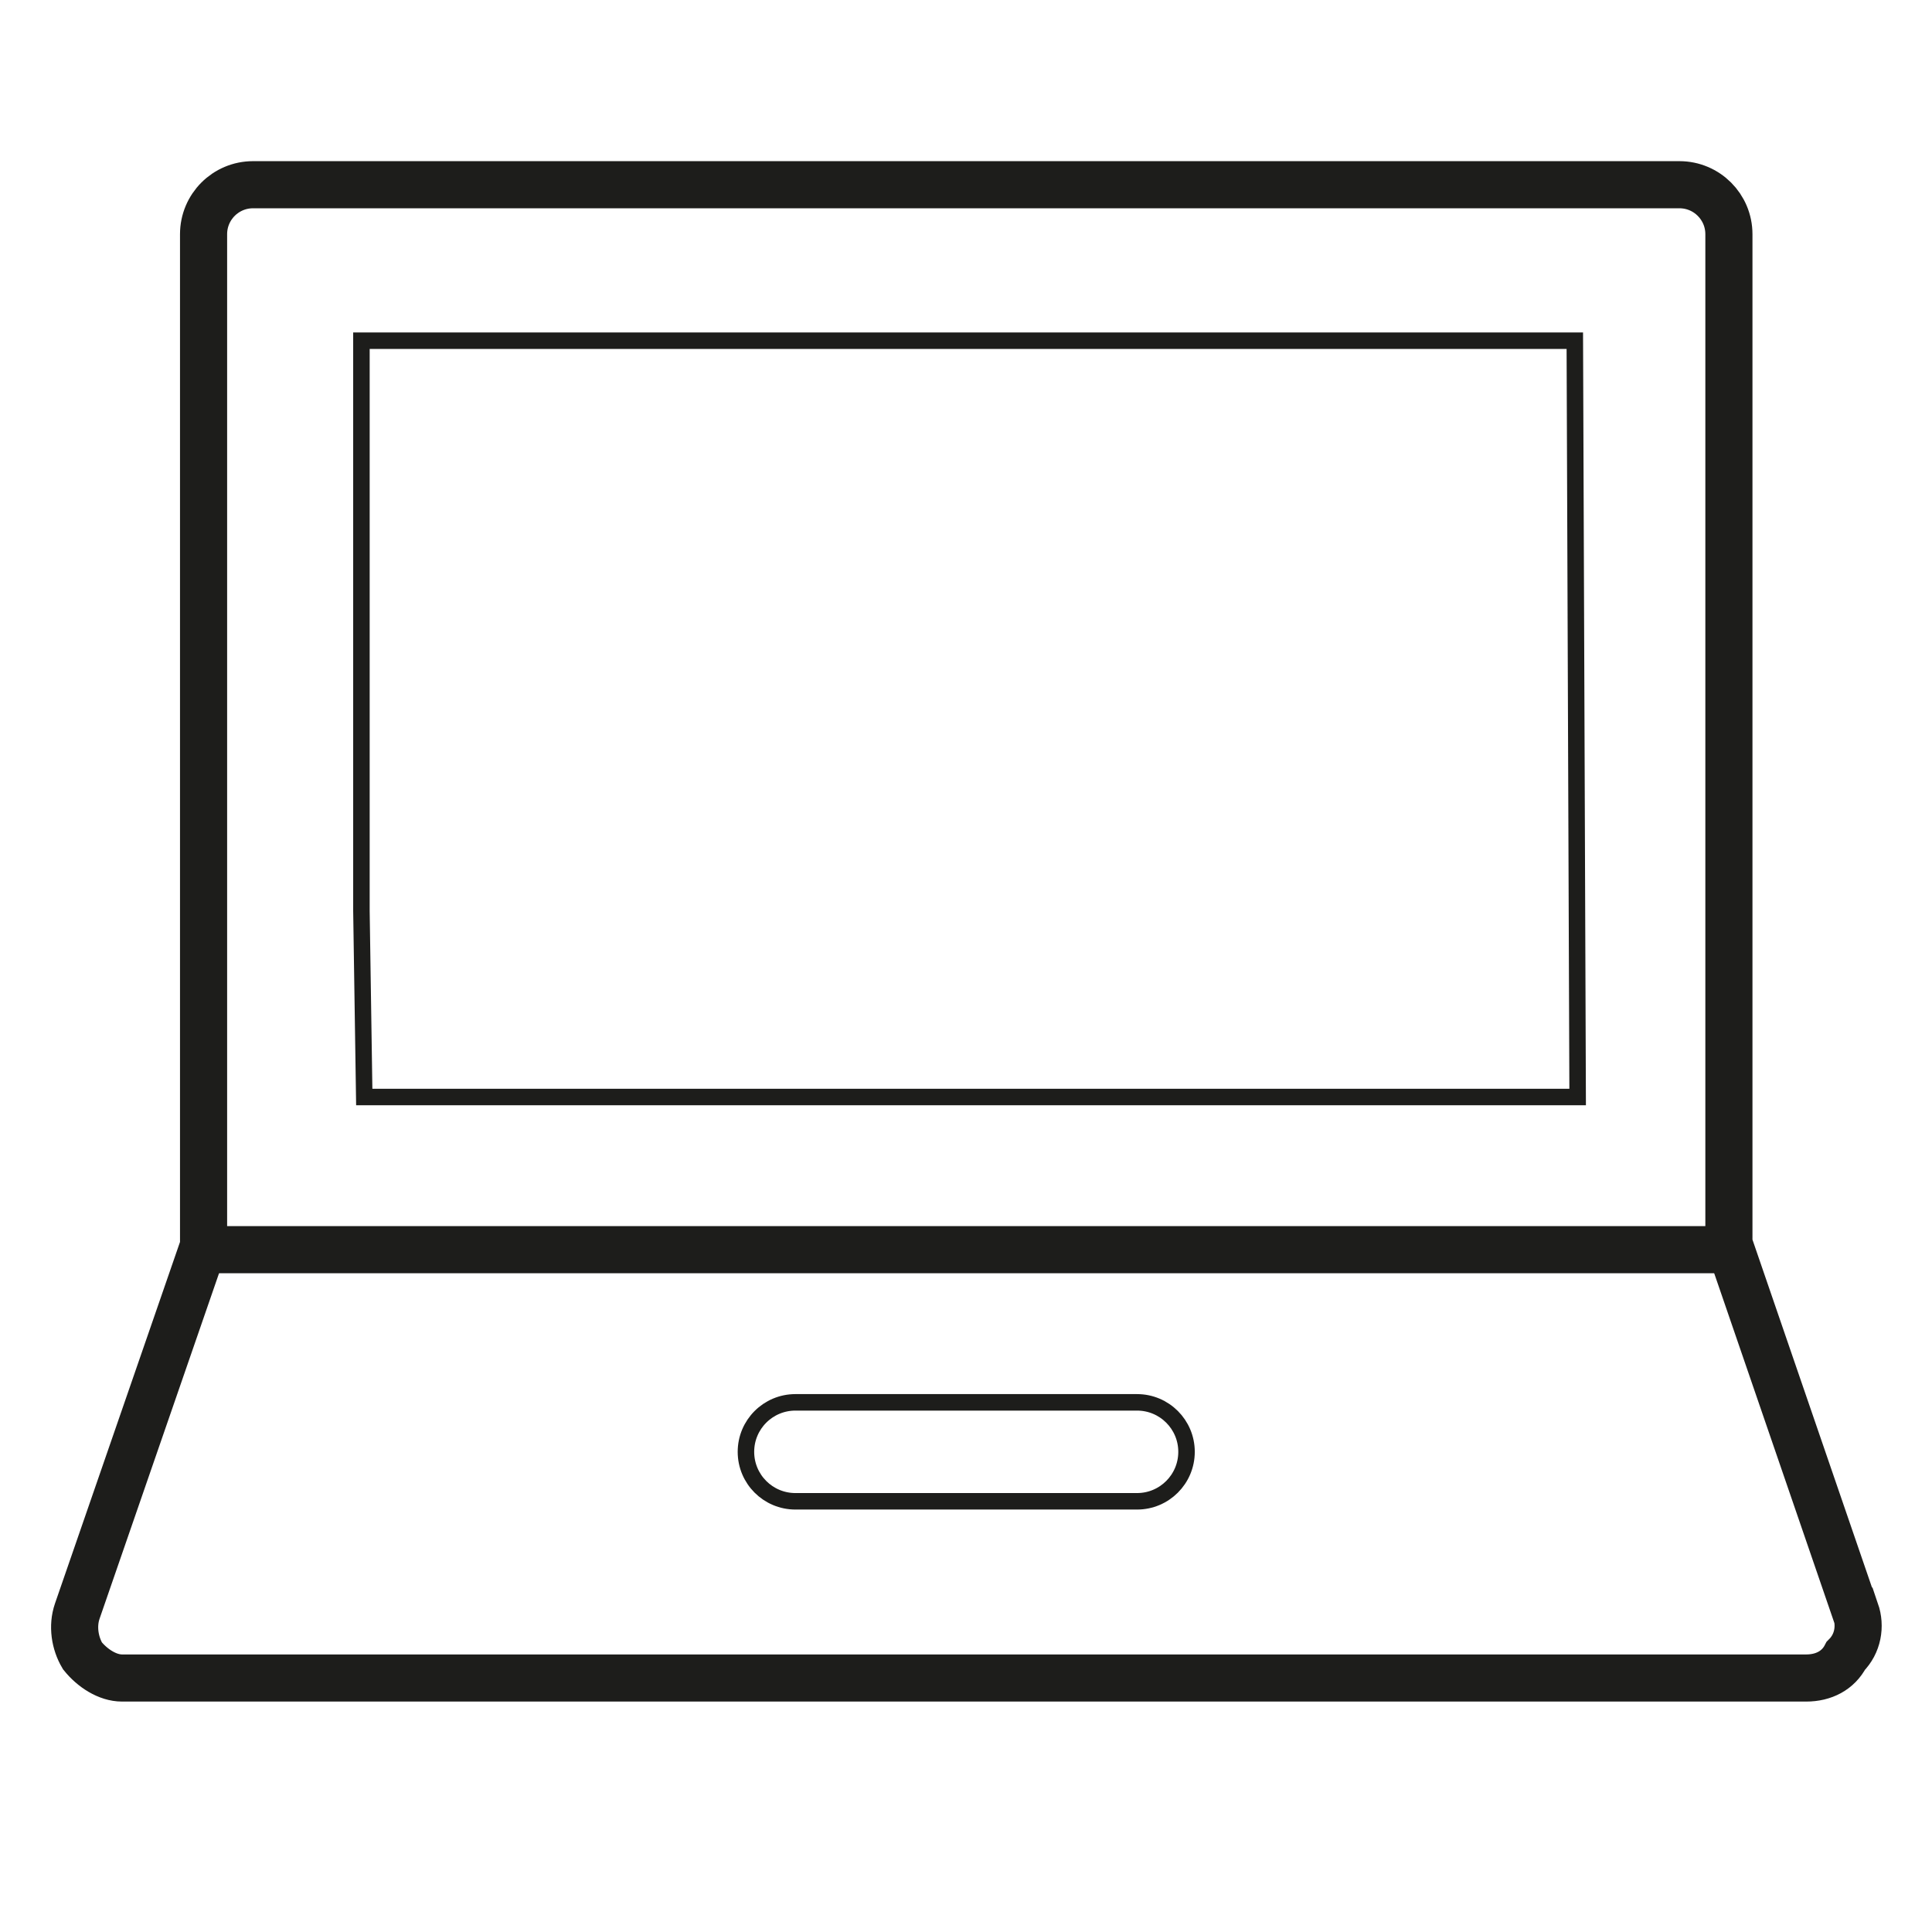 <svg xmlns="http://www.w3.org/2000/svg" fill="none" viewBox="0 0 41 41" height="41" width="41">
<g clip-path="url(#clip0_15266_5105)">
<path stroke-miterlimit="10" stroke="#1D1D1B" d="M39.37 34.19L36.69 26.39V4.97C36.69 4.39 36.22 3.92 35.64 3.92H5.37C4.79 3.92 4.32 4.39 4.32 4.97V26.44L1.64 34.19C1.53 34.51 1.59 34.87 1.75 35.14C1.96 35.4 2.28 35.61 2.59 35.61H38.33C38.7 35.61 39.01 35.45 39.17 35.14C39.43 34.88 39.49 34.51 39.38 34.19H39.37Z"></path>
<path stroke-miterlimit="10" stroke-width="0.35" stroke="#1D1D1B" d="M24.13 31.86H16.88C16.3 31.86 15.83 31.39 15.83 30.81C15.83 30.23 16.3 29.76 16.88 29.76H24.13C24.71 29.76 25.18 30.23 25.18 30.81C25.18 31.39 24.71 31.86 24.13 31.86Z"></path>
<path stroke-miterlimit="10" stroke-width="0.35" stroke="#1D1D1B" d="M33.48 23.28H7.73L7.67 19.33V13.79V7.23H33.42L33.48 23.28Z"></path>
<path stroke-miterlimit="10" stroke="#1D1D1B" d="M4.32 26.52H36.69"></path>
</g>
<defs>
<clipPath id="clip0_15266_5105">
<rect transform="translate(0.5 0.5)" fill="white" height="40" width="40"></rect>
</clipPath>
</defs>
</svg>
